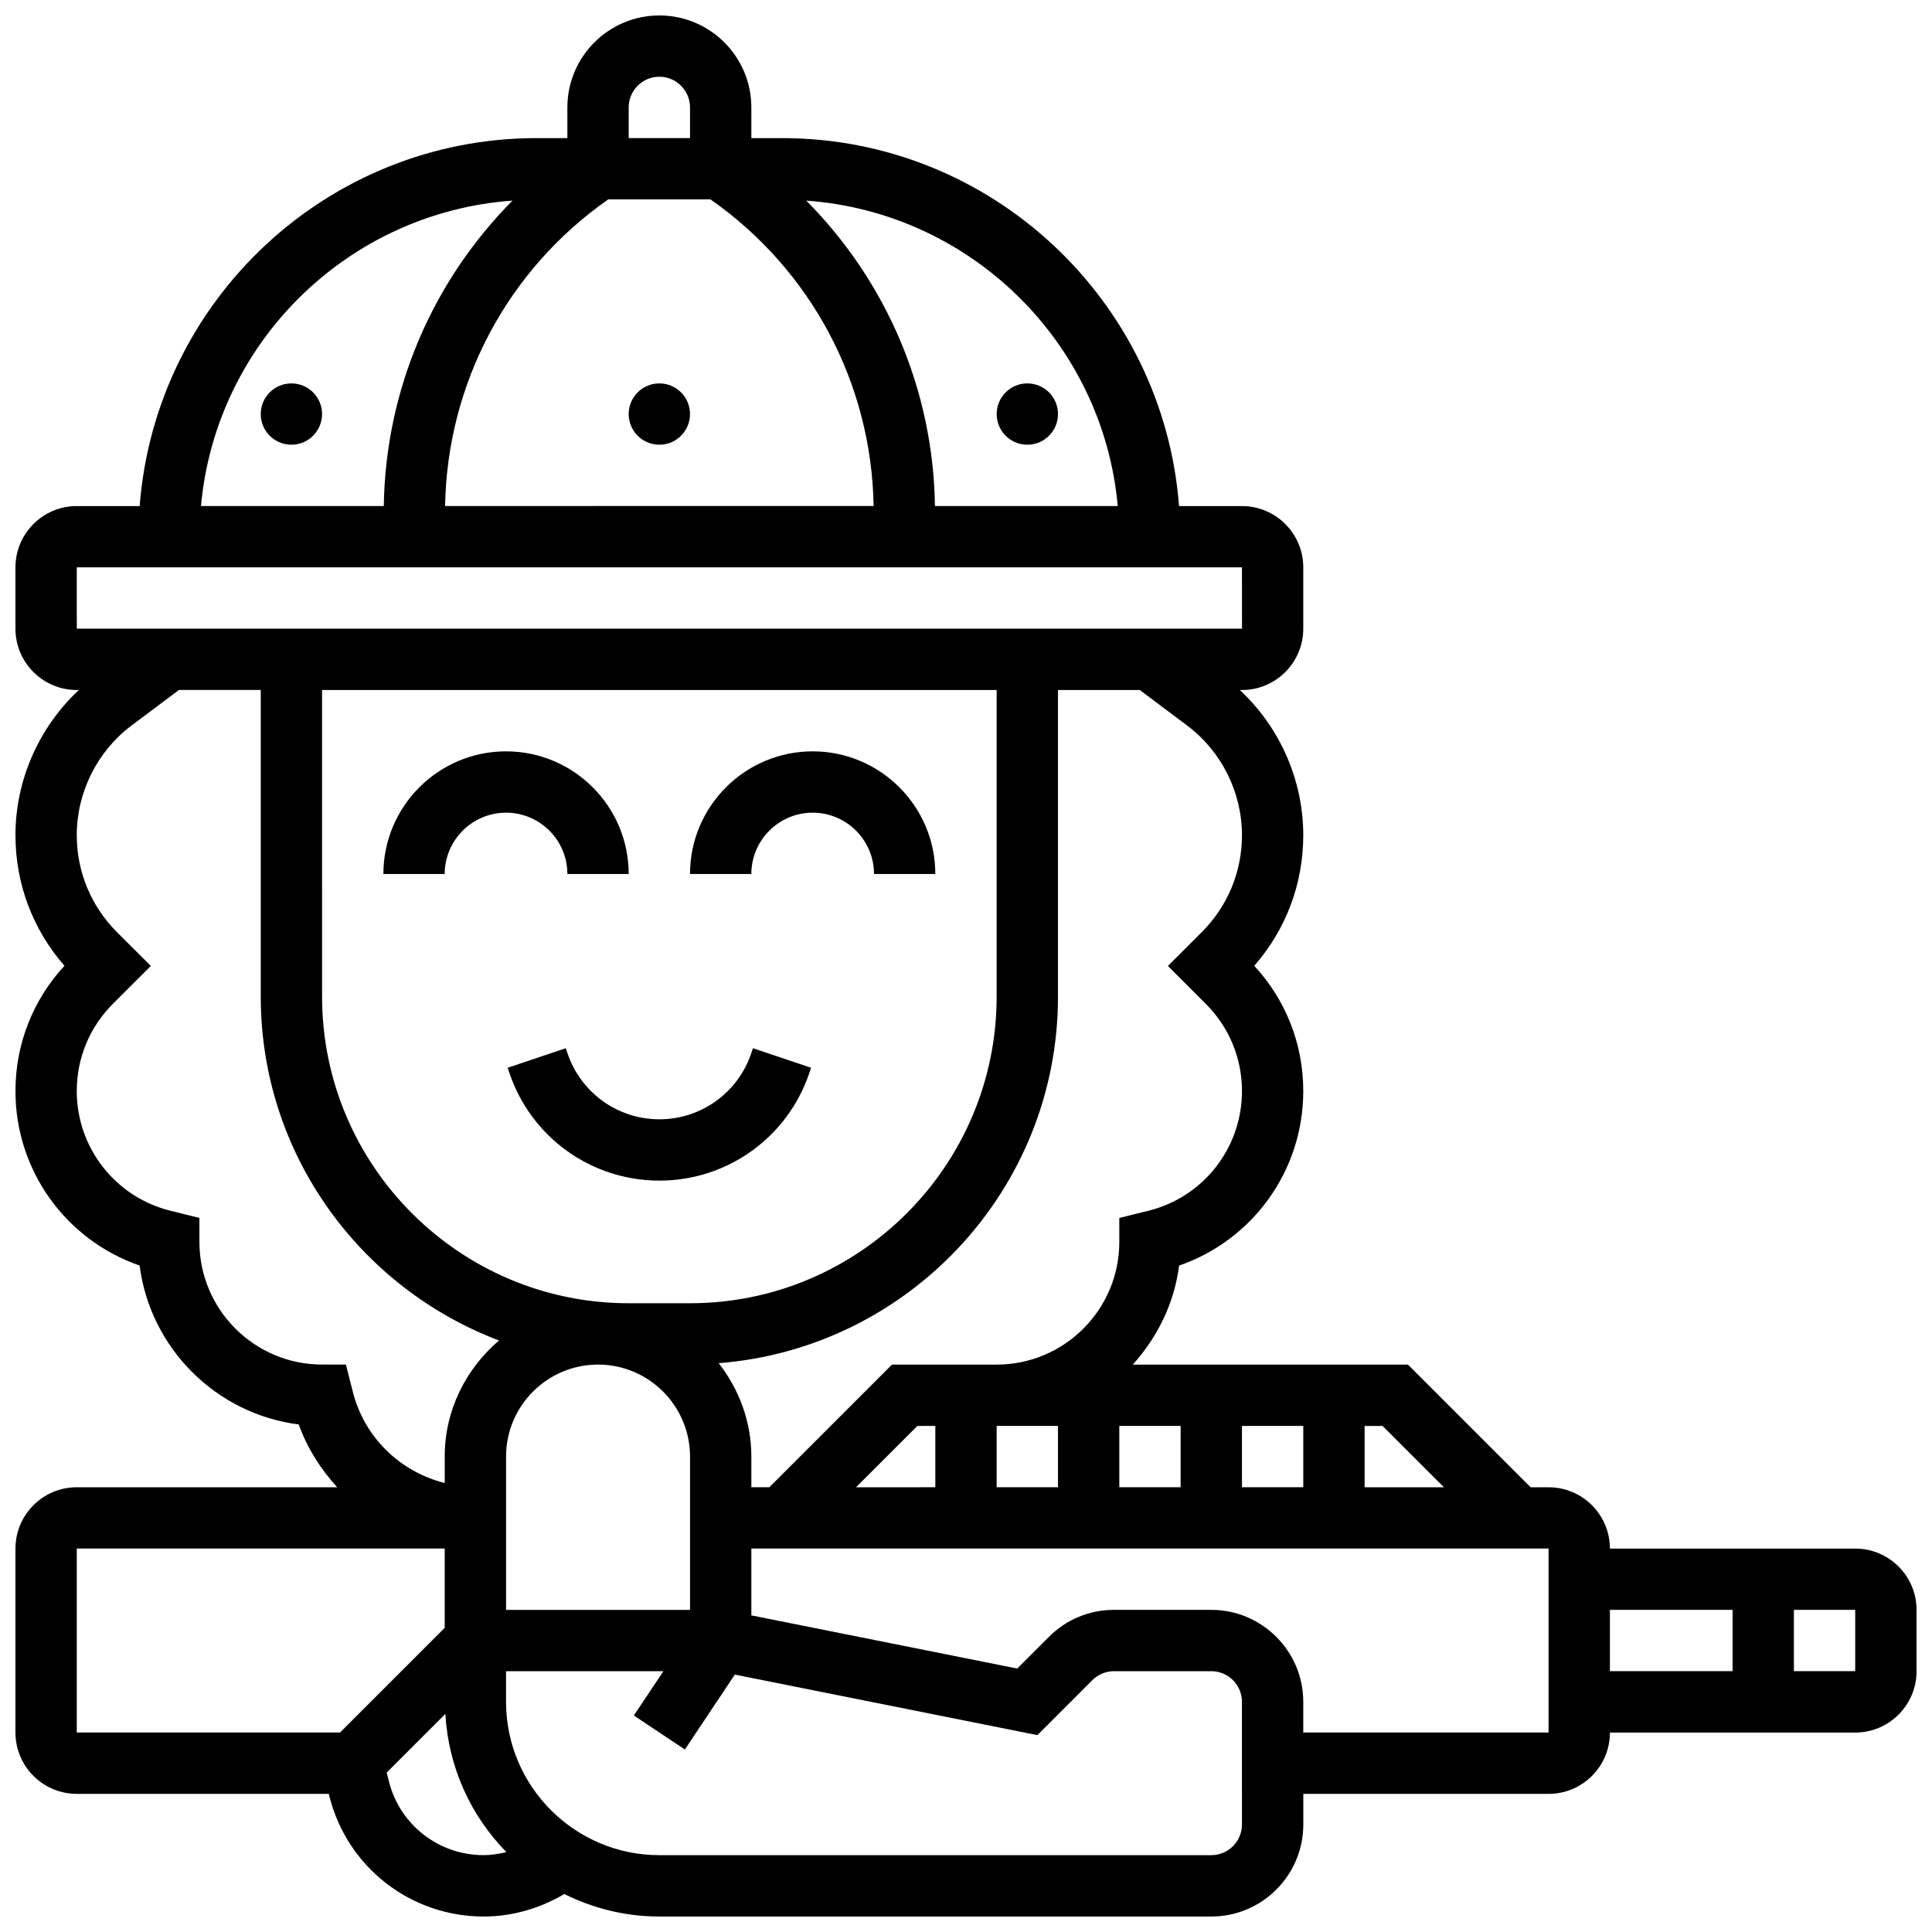 <?xml version="1.0" encoding="UTF-8"?>
<!-- Uploaded to: ICON Repo, www.iconrepo.com, Generator: ICON Repo Mixer Tools -->
<svg width="800px" height="800px" version="1.1" viewBox="144 144 512 512" xmlns="http://www.w3.org/2000/svg">
 <defs>
  <clipPath id="a">
   <path d="m148.09 148.09h503.81v503.81h-503.81z"/>
  </clipPath>
 </defs>
 <path d="m294.36 423.04-0.422-1.25-15.406 5.176 0.422 1.234c5.715 17.156 21.699 28.676 39.785 28.676 18.09 0 34.07-11.523 39.785-28.66l0.422-1.25-15.406-5.176-0.422 1.266c-3.512 10.508-13.301 17.57-24.379 17.57-11.074 0-20.867-7.062-24.379-17.586z"/>
 <path d="m278.11 359.37c8.965 0 16.25 7.289 16.25 16.25h16.25c0-17.926-14.578-32.504-32.504-32.504s-32.504 14.578-32.504 32.504h16.25c0.004-8.961 7.293-16.25 16.258-16.25z"/>
 <path d="m359.37 359.37c8.965 0 16.25 7.289 16.25 16.25h16.25c0-17.926-14.578-32.504-32.504-32.504s-32.504 14.578-32.504 32.504h16.25c0.008-8.961 7.297-16.25 16.258-16.25z"/>
 <path d="m326.86 253.73c0 4.488-3.637 8.125-8.125 8.125s-8.125-3.637-8.125-8.125 3.637-8.125 8.125-8.125 8.125 3.637 8.125 8.125"/>
 <path d="m424.38 253.73c0 4.488-3.637 8.125-8.125 8.125s-8.125-3.637-8.125-8.125 3.637-8.125 8.125-8.125 8.125 3.637 8.125 8.125"/>
 <path d="m229.35 253.73c0 4.488-3.637 8.125-8.125 8.125-4.488 0-8.125-3.637-8.125-8.125s3.637-8.125 8.125-8.125c4.488 0 8.125 3.637 8.125 8.125"/>
 <g clip-path="url(#a)">
  <path d="m635.65 554.39h-65.008c0-8.965-7.289-16.25-16.25-16.25h-4.762l-32.504-32.504h-72.926c6.484-7.184 10.984-16.18 12.277-26.246 19.57-6.769 32.902-25.207 32.902-46.238 0-12.426-4.598-24.141-12.992-33.203 8.41-9.59 12.992-21.754 12.992-34.617 0-14.602-6.215-28.602-16.805-38.469h0.555c8.965 0 16.25-7.289 16.25-16.25v-16.25c0-8.965-7.289-16.25-16.25-16.25h-16.668c-4.176-54.457-49.723-97.516-105.22-97.516h-8.125v-8.125c0-13.441-10.938-24.379-24.379-24.379-13.441 0-24.379 10.938-24.379 24.379v8.125h-8.125c-55.5 0-101.05 43.059-105.22 97.512h-16.668c-8.965 0-16.25 7.289-16.25 16.25v16.25c0 8.965 7.289 16.25 16.25 16.25h0.551c-10.586 9.879-16.801 23.871-16.801 38.473 0 12.863 4.582 25.02 12.992 34.609-8.395 9.07-12.992 20.785-12.992 33.211 0 21.023 13.328 39.453 32.902 46.23 2.82 21.914 20.242 39.328 42.172 42.117 2.266 6.312 5.828 11.871 10.191 16.641h-69.016c-8.965 0-16.25 7.289-16.25 16.25v48.754c0 8.965 7.289 16.25 16.25 16.25h66.789l0.145 0.594c4.691 18.793 21.504 31.914 40.875 31.914 7.539 0 14.934-2.144 21.395-5.965 7.609 3.789 16.141 5.965 25.191 5.965h146.27c13.441 0 24.379-10.938 24.379-24.379v-8.125h65.008c8.965 0 16.25-7.289 16.25-16.25h65.008c8.965 0 16.25-7.289 16.25-16.25v-16.25c0.004-8.969-7.285-16.258-16.246-16.258zm-109-16.25h-21.012v-16.25h4.762zm-155.79 0 16.25-16.25 4.762-0.004v16.25zm37.266-16.254h16.25v16.25h-16.25zm32.504 0h16.25v16.25h-16.25zm32.504 0h16.25v16.25h-16.25zm-14.523-185.61c9.094 6.828 14.523 17.684 14.523 29.051 0 9.703-3.777 18.82-10.637 25.68l-8.988 8.988 10.051 10.051c6.176 6.176 9.574 14.383 9.574 23.109 0 15.016-10.172 28.051-24.727 31.691l-7.777 1.926v6.356c0 17.926-14.578 32.504-32.504 32.504h-27.742l-32.504 32.504h-4.762v-8.125c0-9.359-3.309-17.887-8.652-24.762 50.223-3.91 89.91-45.93 89.91-97.129v-81.262h21.672zm-229.26-9.418h178.77v81.258c0 44.805-36.453 81.258-81.258 81.258h-16.25c-44.805 0-81.258-36.453-81.258-81.258zm73.137 178.77c13.441 0 24.379 10.938 24.379 24.379v40.629h-48.754v-40.629c-0.004-13.441 10.934-24.379 24.375-24.379zm137.73-227.53h-48.445c-0.445-30.75-12.871-59.539-34.105-80.934 43.594 3.117 78.617 37.566 82.551 80.934zm-135.02-81.262h27.082c26.66 18.641 42.688 48.715 43.238 81.258l-113.56 0.004c0.555-32.543 16.57-62.617 43.238-81.262zm5.414-24.375c0-4.477 3.641-8.125 8.125-8.125s8.125 3.648 8.125 8.125v8.125h-16.25zm-30.797 24.703c-21.234 21.395-33.648 50.188-34.105 80.934h-48.445c3.93-43.367 38.953-77.816 82.551-80.934zm-115.47 97.184h308.79l0.008 16.25-308.79 0.004zm32.504 178.77v-6.356l-7.754-1.918c-14.574-3.656-24.75-16.691-24.75-31.707 0-8.727 3.398-16.934 9.574-23.109l10.051-10.043-8.988-8.973c-6.856-6.867-10.637-15.992-10.637-25.695 0-11.367 5.43-22.223 14.52-29.051l12.566-9.418h21.672v81.258c0 41.66 26.305 77.195 63.141 91.141-8.73 7.453-14.387 18.402-14.387 30.754v7.012c-11.789-2.949-21.332-12.051-24.387-24.297l-1.801-7.094h-6.316c-17.926 0-32.504-14.578-32.504-32.504zm-32.504 81.258h97.512v21.016l-27.742 27.742h-69.77zm82.707 61.66-0.57-2.285 15.547-15.547c0.797 14.219 6.785 27.066 16.172 36.617-1.973 0.48-3.988 0.812-6.047 0.812-11.895 0.004-22.223-8.051-25.102-19.598zm226.08 11.477c0 4.484-3.641 8.125-8.125 8.125h-146.27c-22.402 0-40.629-18.227-40.629-40.629v-8.125h41.703l-7.832 11.742 13.523 9.012 13.238-19.852 80.188 16.039 14.562-14.57c1.512-1.512 3.602-2.375 5.738-2.375h25.777c4.484 0 8.125 3.641 8.125 8.125zm81.258-24.379h-65.008v-8.125c0-13.441-10.938-24.379-24.379-24.379h-25.777c-6.508 0-12.637 2.543-17.234 7.144l-8.418 8.41-70.457-14.086v-17.723h211.27zm16.254-32.504h32.504v16.25h-32.504zm65.008 16.25h-16.25v-16.25h16.25z"/>
 </g>
</svg>